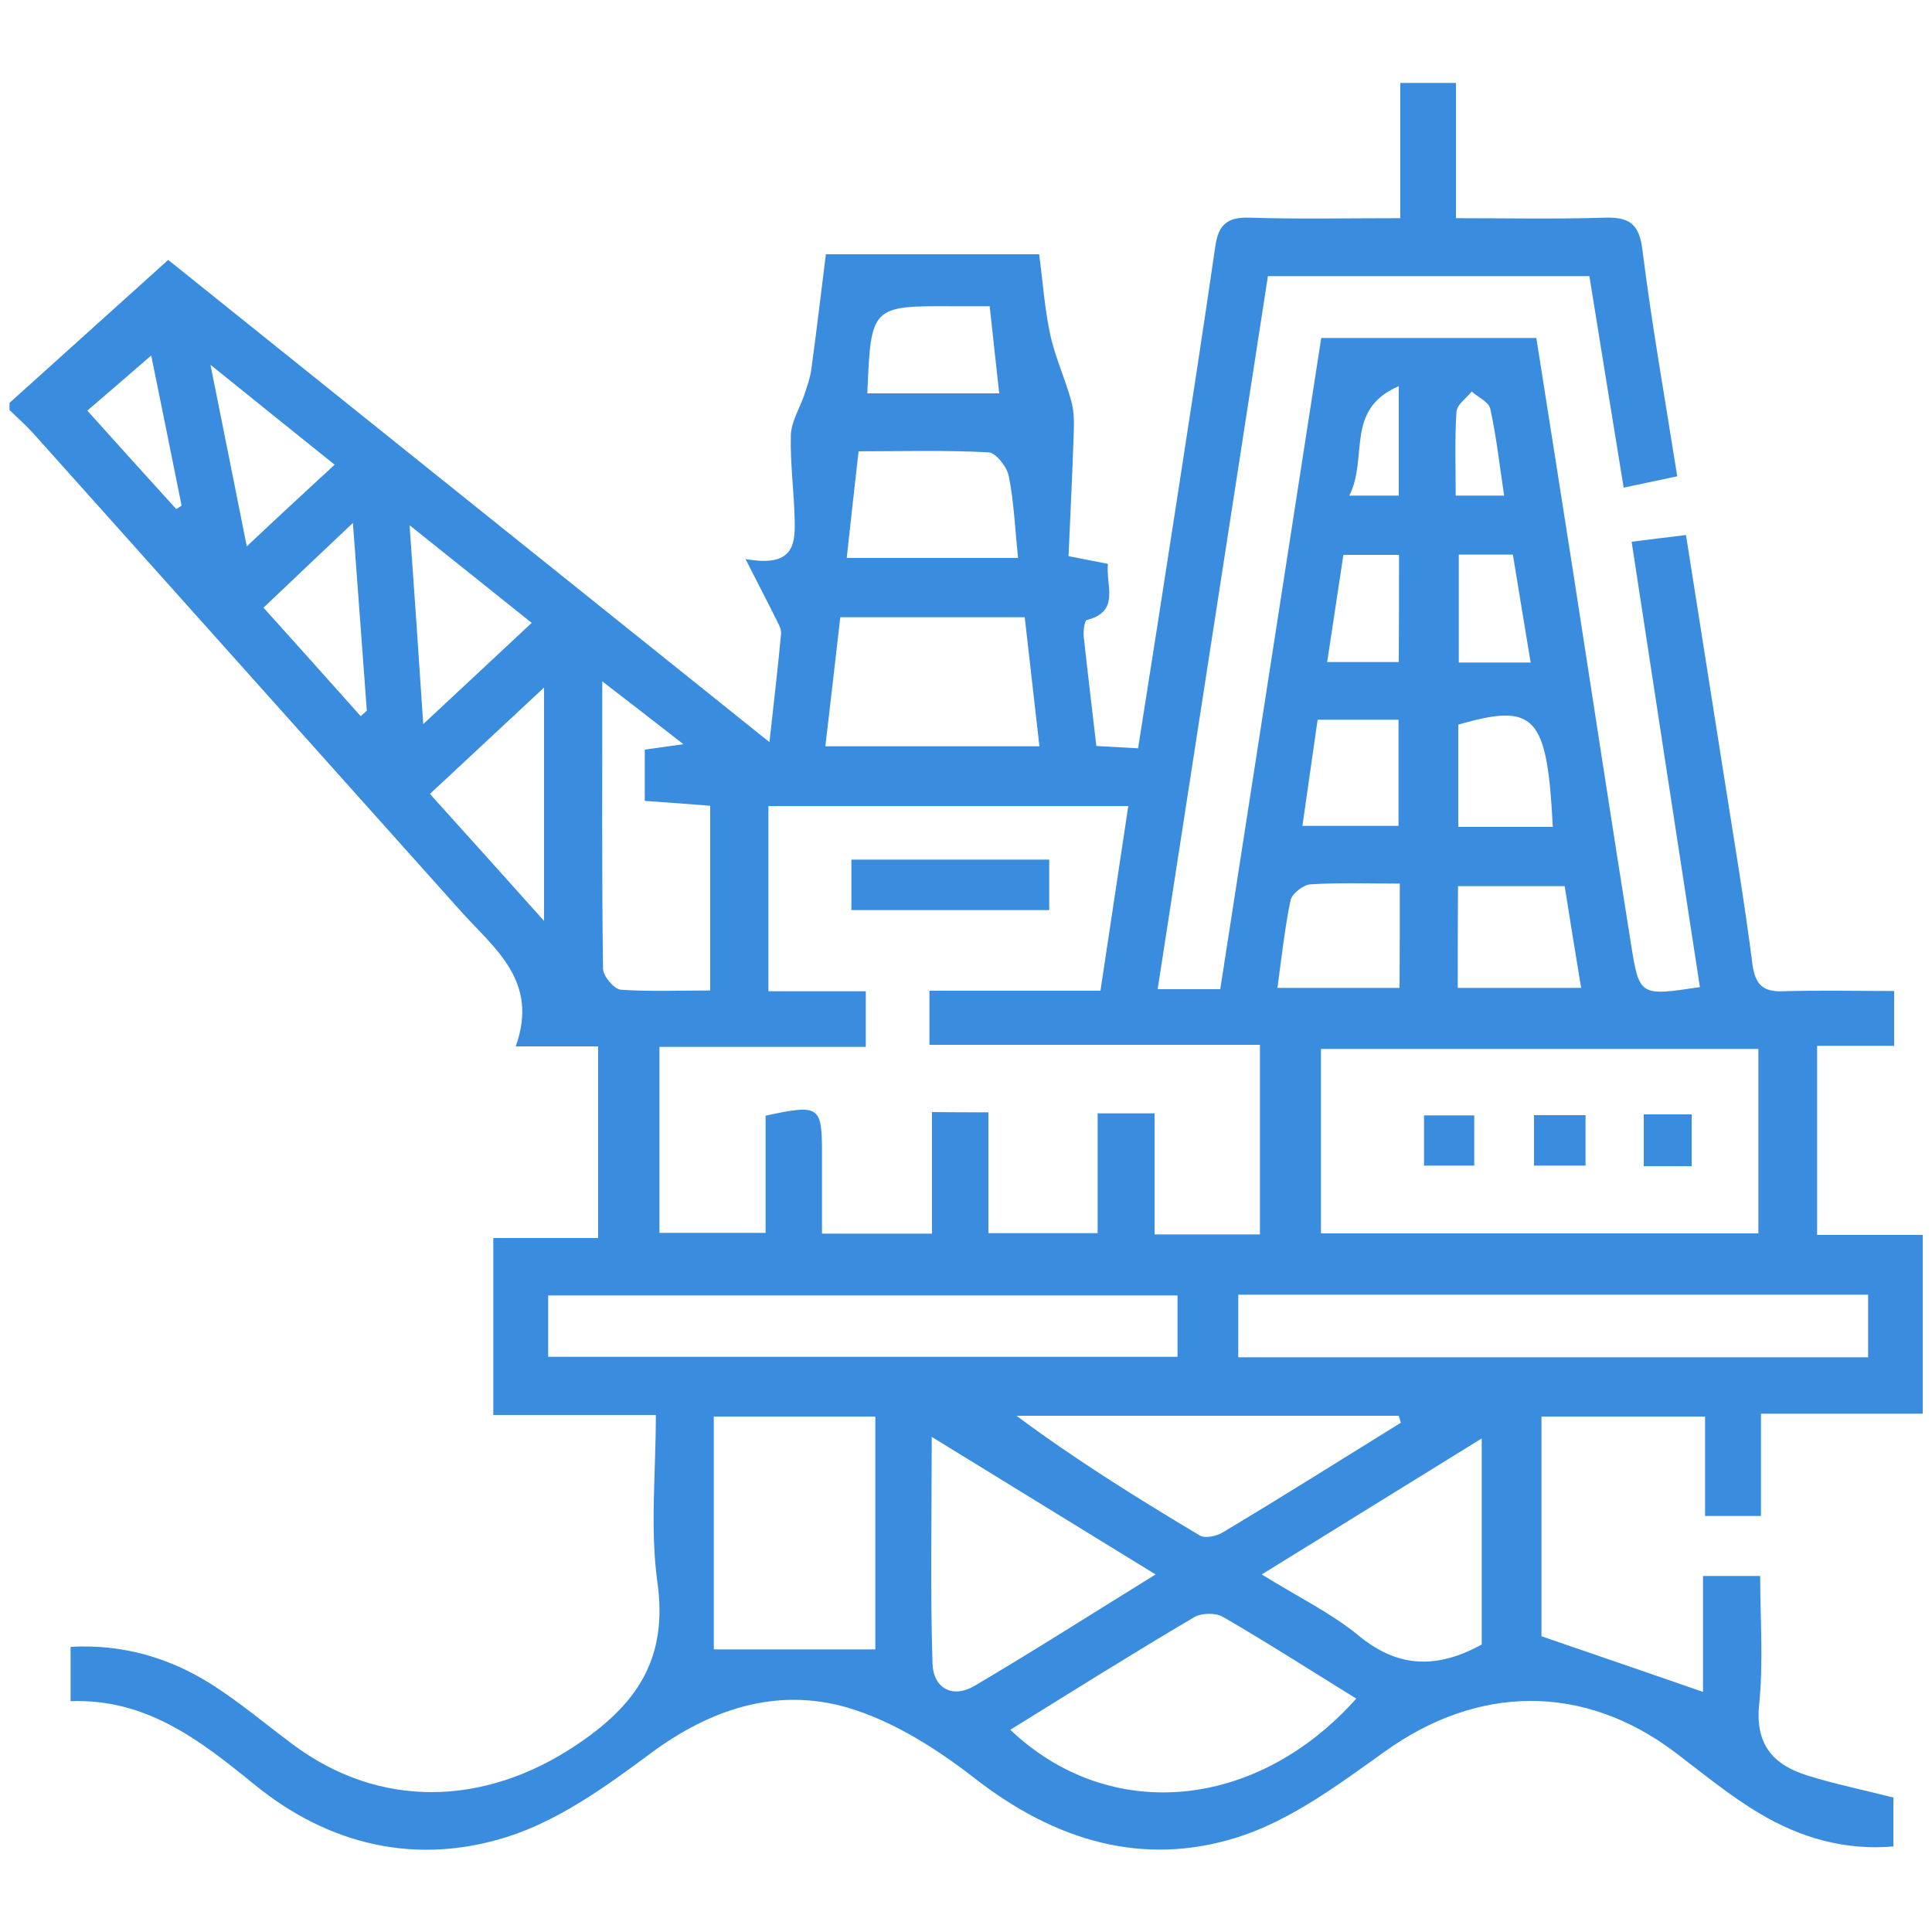 <?xml version="1.0" encoding="UTF-8"?> <svg xmlns="http://www.w3.org/2000/svg" xmlns:xlink="http://www.w3.org/1999/xlink" version="1.1" id="Capa_1" x="0px" y="0px" viewBox="0 0 75 75" style="enable-background:new 0 0 75 75;" xml:space="preserve"> <style type="text/css"> .st0{fill:#3A8DDE;} </style> <g> <path class="st0" d="M0.37,15.64c2.01-1.81,4.02-3.62,6.16-5.55c7.69,6.17,15.4,12.36,23.34,18.72c0.17-1.56,0.33-2.88,0.45-4.2 c0.02-0.2-0.12-0.43-0.22-0.63c-0.31-0.63-0.64-1.25-1.16-2.28c1.85,0.34,1.93-0.55,1.91-1.47c-0.02-1.12-0.18-2.23-0.15-3.34 c0.02-0.53,0.35-1.05,0.53-1.58c0.1-0.31,0.21-0.61,0.26-0.93c0.2-1.48,0.38-2.96,0.57-4.51c2.76,0,5.45,0,8.28,0 c0.14,1.05,0.21,2.1,0.43,3.12c0.19,0.88,0.58,1.71,0.82,2.59c0.11,0.41,0.11,0.86,0.09,1.29c-0.05,1.55-0.13,3.11-0.2,4.72 c0.66,0.13,1.06,0.21,1.53,0.3c-0.09,0.86,0.49,1.84-0.82,2.18c-0.09,0.02-0.14,0.43-0.12,0.64c0.15,1.39,0.32,2.77,0.49,4.25 c0.52,0.03,0.99,0.05,1.62,0.09c0.51-3.23,1.01-6.41,1.5-9.6c0.51-3.3,1.02-6.59,1.5-9.9c0.12-0.84,0.48-1.13,1.33-1.1 c1.88,0.06,3.77,0.02,5.85,0.02c0-1.78,0-3.48,0-5.25c0.79,0,1.4,0,2.16,0c0,1.73,0,3.4,0,5.25c2.03,0,3.91,0.04,5.78-0.02 c0.96-0.03,1.34,0.25,1.46,1.26c0.36,2.88,0.87,5.74,1.35,8.78c-0.65,0.14-1.28,0.27-2.08,0.44c-0.46-2.81-0.89-5.49-1.33-8.21 c-4.19,0-8.25,0-12.48,0c-1.42,9.19-2.84,18.38-4.28,27.68c0.9,0,1.61,0,2.43,0c1.31-8.43,2.61-16.82,3.92-25.28 c2.77,0,5.47,0,8.35,0c0.48,3.05,0.97,6.14,1.45,9.22c0.74,4.78,1.47,9.56,2.23,14.34c0.32,1.99,0.34,1.99,2.67,1.64 c-0.88-5.71-1.75-11.42-2.65-17.29c0.74-0.09,1.34-0.17,2.11-0.26c0.49,3.12,0.97,6.16,1.45,9.2c0.39,2.48,0.81,4.97,1.13,7.46 c0.11,0.8,0.41,1.08,1.19,1.05c1.4-0.04,2.8-0.01,4.31-0.01c0,0.73,0,1.37,0,2.13c-1,0-1.95,0-2.99,0c0,2.47,0,4.81,0,7.34 c1.35,0,2.68,0,4.1,0c0,2.37,0,4.57,0,6.94c-2.04,0-4.09,0-6.28,0c0,1.41,0,2.65,0,3.97c-0.74,0-1.35,0-2.17,0 c0-1.25,0-2.52,0-3.86c-2.23,0-4.24,0-6.35,0c0,2.94,0,5.82,0,8.53c2.09,0.72,4.12,1.41,6.27,2.16c0-1.37,0-2.88,0-4.5 c0.79,0,1.39,0,2.22,0c0,1.65,0.13,3.34-0.04,4.99c-0.16,1.57,0.56,2.35,1.89,2.76c1.06,0.33,2.14,0.55,3.32,0.85 c0,0.51,0,1.12,0,1.9c-1.87,0.16-3.6-0.33-5.19-1.28c-1.16-0.69-2.21-1.56-3.29-2.38c-3.56-2.68-7.65-2.62-11.27-0.02 c-1.79,1.28-3.65,2.67-5.7,3.32c-3.69,1.17-7.1,0.13-10.19-2.27c-1.49-1.16-3.2-2.25-4.99-2.77c-2.73-0.78-5.29,0.06-7.62,1.79 c-1.72,1.28-3.57,2.61-5.57,3.24c-3.51,1.11-6.91,0.33-9.81-2.04c-2.09-1.7-4.18-3.34-7.13-3.23c0-0.75,0-1.36,0-2.11 c2-0.11,3.82,0.41,5.48,1.46c1.1,0.7,2.1,1.55,3.15,2.33c3.38,2.52,7.42,2.39,10.93,0.07c2.41-1.59,3.64-3.37,3.22-6.37 c-0.29-2.08-0.06-4.23-0.06-6.49c-2.19,0-4.2,0-6.31,0c0-2.34,0-4.54,0-6.87c1.37,0,2.66,0,4.07,0c0-2.52,0-4.9,0-7.44 c-0.99,0-1.98,0-3.2,0c0.92-2.56-0.85-3.81-2.16-5.28C12.33,29.16,6.81,22.99,1.29,16.82c-0.29-0.32-0.61-0.6-0.92-0.9 C0.37,15.83,0.37,15.73,0.37,15.64z M38.37,43.18c0,1.6,0,3.12,0,4.69c1.48,0,2.8,0,4.24,0c0-1.61,0-3.09,0-4.65 c0.77,0,1.41,0,2.21,0c0,1.64,0,3.16,0,4.7c1.46,0,2.75,0,4.09,0c0-2.46,0-4.84,0-7.36c-4.36,0-8.6,0-12.83,0c0-0.75,0-1.35,0-2.1 c2.26,0,4.42,0,6.64,0c0.37-2.45,0.72-4.77,1.08-7.17c-4.76,0-9.32,0-13.97,0c0,2.4,0,4.69,0,7.19c1.29,0,2.52,0,3.78,0 c0,0.81,0,1.41,0,2.16c-2.73,0-5.36,0-8.01,0c0,2.5,0,4.85,0,7.22c1.42,0,2.73,0,4.12,0c0-0.85,0-1.57,0-2.29c0-0.76,0-1.53,0-2.26 c2.09-0.45,2.19-0.38,2.19,1.45c0,1.04,0,2.08,0,3.13c1.53,0,2.81,0,4.27,0c0-1.61,0-3.13,0-4.72 C36.99,43.18,37.59,43.18,38.37,43.18z M68.26,40.72c-5.75,0-11.37,0-16.98,0c0,2.45,0,4.8,0,7.16c5.7,0,11.32,0,16.98,0 C68.26,45.45,68.26,43.14,68.26,40.72z M48.07,52.69c8.22,0,16.31,0,24.45,0c0-0.85,0-1.6,0-2.43c-8.18,0-16.28,0-24.45,0 C48.07,51.08,48.07,51.83,48.07,52.69z M21.28,52.67c8.24,0,16.33,0,24.43,0c0-0.87,0-1.62,0-2.38c-8.21,0-16.31,0-24.43,0 C21.28,51.13,21.28,51.85,21.28,52.67z M33.98,54.99c-2.18,0-4.19,0-6.27,0c0,3.11,0,6.14,0,9.04c2.12,0,4.17,0,6.27,0 C33.98,61.05,33.98,58.07,33.98,54.99z M39.22,67.15c3.86,3.67,9.57,3.12,13.43-1.21c-1.73-1.07-3.43-2.16-5.17-3.17 c-0.29-0.17-0.85-0.16-1.14,0.02C43.98,64.18,41.66,65.64,39.22,67.15z M44.86,61.12c-2.9-1.78-5.66-3.48-8.69-5.34 c0,3.15-0.06,5.98,0.03,8.8c0.03,0.94,0.76,1.38,1.64,0.86C40.16,64.07,42.43,62.62,44.86,61.12z M57.52,55.84 c-2.91,1.8-5.64,3.49-8.54,5.28c1.42,0.88,2.7,1.5,3.77,2.38c1.55,1.28,3.08,1.27,4.77,0.34C57.52,61.27,57.52,58.69,57.52,55.84z M54.38,55.23c-0.03-0.09-0.05-0.18-0.08-0.27c-4.95,0-9.89,0-14.84,0c2.3,1.71,4.69,3.2,7.12,4.65c0.21,0.12,0.66,0.02,0.9-0.13 C49.8,58.09,52.09,56.65,54.38,55.23z M40.35,28.97c-0.2-1.75-0.38-3.35-0.57-5.01c-2.43,0-4.73,0-7.16,0 c-0.19,1.67-0.38,3.31-0.58,5.01C34.87,28.97,37.5,28.97,40.35,28.97z M27.57,38.45c0-2.5,0-4.8,0-7.17 c-0.87-0.07-1.67-0.13-2.54-0.19c0-0.7,0-1.31,0-1.99c0.45-0.06,0.84-0.12,1.5-0.21c-1.14-0.89-2.06-1.6-3.15-2.44 c0,3.91-0.02,7.53,0.03,11.15c0,0.29,0.43,0.8,0.69,0.82C25.24,38.5,26.39,38.45,27.57,38.45z M39.52,21.66 c-0.12-1.17-0.16-2.19-0.36-3.18c-0.07-0.36-0.5-0.9-0.78-0.92c-1.67-0.09-3.34-0.04-5.05-0.04c-0.17,1.49-0.31,2.77-0.46,4.14 C35.12,21.66,37.27,21.66,39.52,21.66z M21.12,35.75c0-3.14,0-5.98,0-9.06c-1.6,1.49-2.99,2.79-4.43,4.13 C18.2,32.49,19.58,34.03,21.12,35.75z M56.59,38.35c1.66,0,3.17,0,4.79,0c-0.23-1.4-0.44-2.67-0.64-3.95c-1.42,0-2.75,0-4.14,0 C56.59,35.75,56.59,36.99,56.59,38.35z M54.34,34.3c-1.26,0-2.37-0.04-3.47,0.03c-0.28,0.02-0.71,0.36-0.77,0.61 c-0.23,1.11-0.35,2.24-0.51,3.41c1.7,0,3.21,0,4.74,0C54.34,36.99,54.34,35.74,54.34,34.3z M16.43,28.11 c1.56-1.46,2.85-2.66,4.21-3.93c-1.58-1.27-3.03-2.42-4.74-3.79C16.09,23.06,16.25,25.39,16.43,28.11z M38.42,11.89 c-0.58,0-0.96,0-1.35,0c-3.26-0.02-3.26-0.02-3.4,3.38c1.67,0,3.33,0,5.12,0C38.66,14.13,38.55,13.08,38.42,11.89z M60.28,32.1 c-0.22-4.33-0.69-4.83-3.67-3.97c0,1.32,0,2.64,0,3.97C57.91,32.1,59.1,32.1,60.28,32.1z M51.15,27.94 c-0.21,1.46-0.4,2.79-0.59,4.12c1.42,0,2.59,0,3.73,0c0-1.43,0-2.75,0-4.12C53.24,27.94,52.29,27.94,51.15,27.94z M12.99,18.04 c-1.61-1.29-3.08-2.48-4.82-3.88c0.51,2.52,0.93,4.66,1.41,7.05C10.79,20.07,11.81,19.13,12.99,18.04z M13.7,20.3 c-1.31,1.24-2.38,2.25-3.47,3.29c1.33,1.48,2.55,2.84,3.77,4.21c0.08-0.07,0.16-0.14,0.24-0.21C14.07,25.27,13.9,22.96,13.7,20.3z M59.42,25.72c-0.25-1.53-0.48-2.88-0.69-4.19c-0.82,0-1.43,0-2.1,0c0,1.43,0,2.8,0,4.19C57.56,25.72,58.38,25.72,59.42,25.72z M54.31,21.54c-0.77,0-1.43,0-2.16,0c-0.21,1.42-0.42,2.76-0.63,4.16c1.01,0,1.86,0,2.78,0C54.31,24.31,54.31,22.98,54.31,21.54z M6.84,19.76c0.07-0.04,0.14-0.08,0.21-0.13c-0.39-1.94-0.78-3.87-1.18-5.83c-0.89,0.77-1.66,1.44-2.48,2.14 C4.62,17.31,5.73,18.54,6.84,19.76z M56.51,19.24c0.69,0,1.24,0,1.88,0c-0.18-1.19-0.3-2.3-0.54-3.38 c-0.06-0.26-0.47-0.44-0.72-0.66c-0.21,0.26-0.57,0.51-0.59,0.78C56.47,17.04,56.51,18.1,56.51,19.24z M52.38,19.24 c0.84,0,1.38,0,1.92,0c0-1.38,0-2.66,0-4.25C52.19,15.9,53.13,17.75,52.38,19.24z"></path> <path class="st0" d="M40.73,35.33c-2.61,0-5.1,0-7.68,0c0-0.66,0-1.25,0-1.96c2.55,0,5.07,0,7.68,0 C40.73,34.01,40.73,34.61,40.73,35.33z"></path> <path class="st0" d="M59.55,43.29c0.71,0,1.31,0,2,0c0,0.65,0,1.25,0,1.96c-0.65,0-1.28,0-2,0C59.55,44.63,59.55,44.03,59.55,43.29 z"></path> <path class="st0" d="M55.28,45.25c0-0.67,0-1.27,0-1.95c0.67,0,1.27,0,1.95,0c0,0.63,0,1.23,0,1.95 C56.64,45.25,56.04,45.25,55.28,45.25z"></path> <path class="st0" d="M63.81,43.26c0.69,0,1.21,0,1.86,0c0,0.65,0,1.28,0,2.01c-0.6,0-1.19,0-1.86,0 C63.81,44.59,63.81,43.99,63.81,43.26z"></path> </g> </svg> 